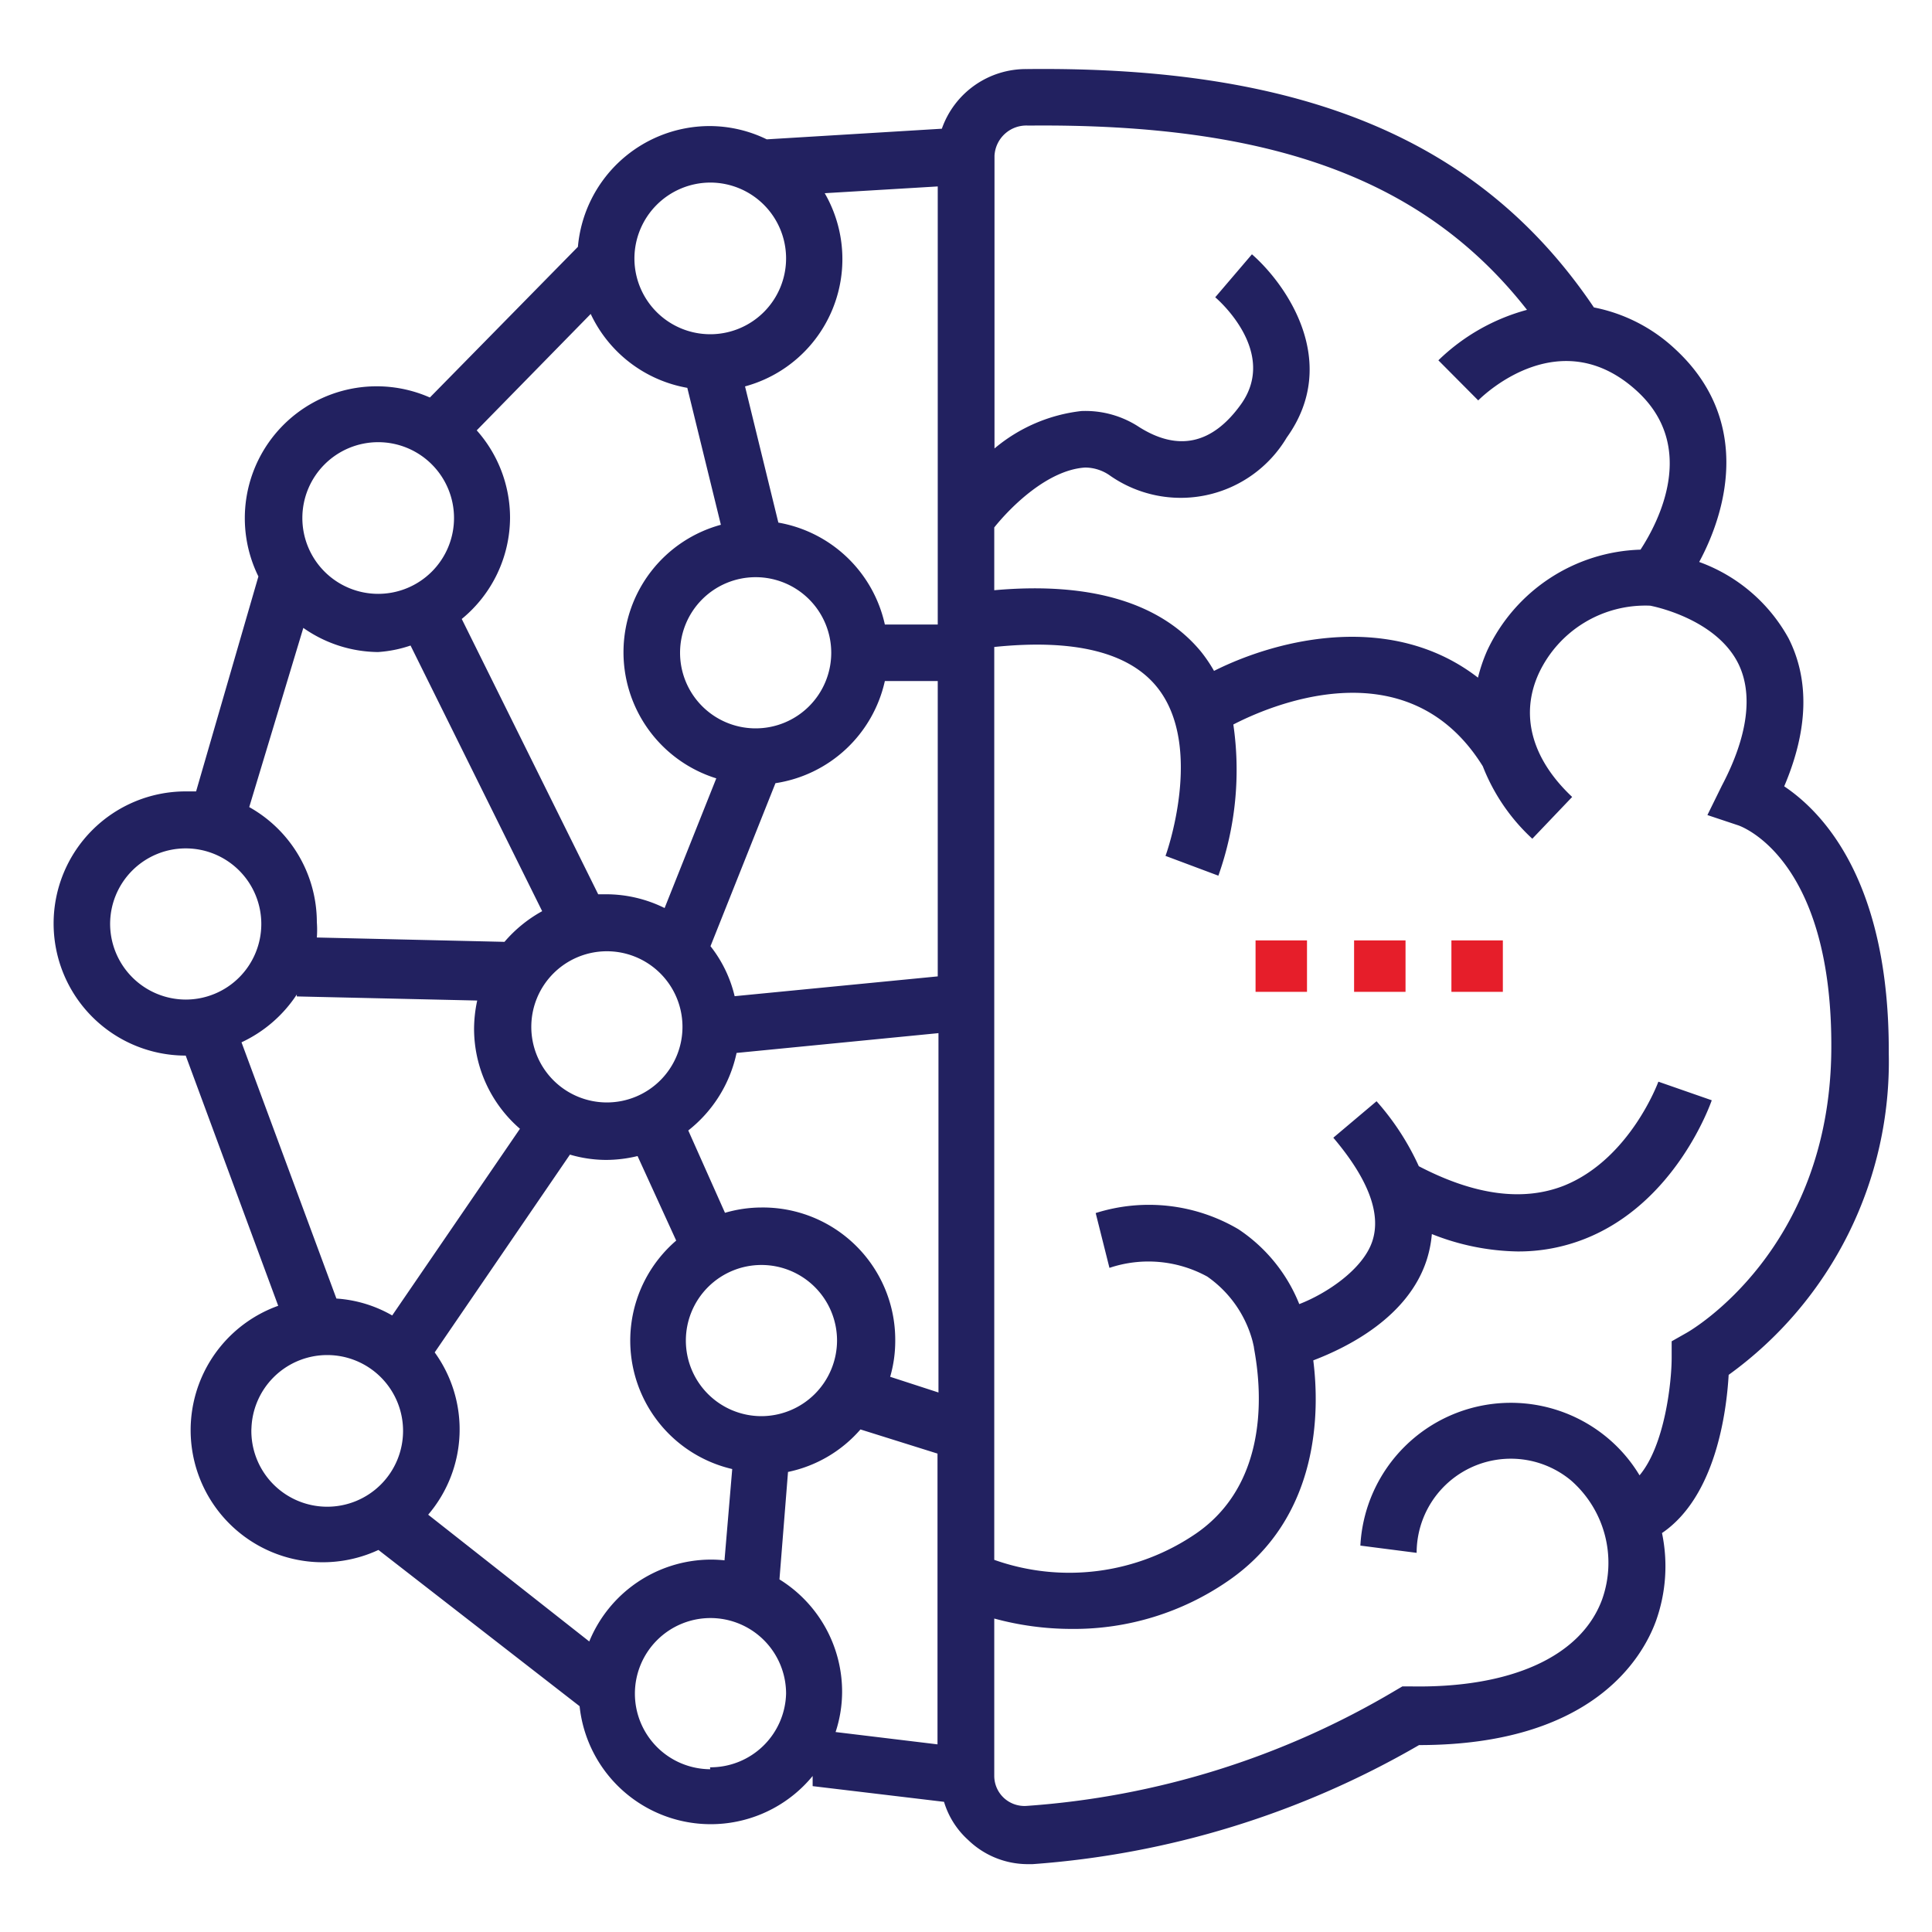 <svg xmlns="http://www.w3.org/2000/svg" viewBox="0 0 80 80"><defs><style>.f76cfcab-9b46-485d-b21f-1effb83b45c6{fill:#222160;}.a3d87870-0522-4a56-a617-c48d2cc217b1{fill:#e61e2a;}</style></defs><g id="ad1cb332-d03a-4943-a142-f6a1dce508a3" data-name="Layer 2"><path class="f76cfcab-9b46-485d-b21f-1effb83b45c6" d="M73.88,32.56c1-2.35,1.05-4.41.18-6.13a6.9,6.9,0,0,0-3.7-3.16c1.27-2.36,2.06-6-1-8.82A6.84,6.84,0,0,0,66,12.73c-4.66-6.91-12-10-23.48-9.87A3.69,3.69,0,0,0,39,5.33l-7.25.44a5.41,5.41,0,0,0-2.38-.55,5.48,5.48,0,0,0-5.44,5l-6.13,6.24a5.46,5.46,0,0,0-7.1,7.41L8.12,32.77l-.43,0a5.47,5.47,0,0,0,0,10.94h0l3.83,10.36a5.47,5.47,0,1,0,4.15,10.11L24,70.65a5.46,5.46,0,0,0,9.65,2.89l0,.42,5.44.65a3.47,3.47,0,0,0,1,1.58,3.55,3.55,0,0,0,2.43,1h.24a37.21,37.21,0,0,0,16-4.93h0c7.14,0,9.24-3.58,9.81-5.14a6.73,6.73,0,0,0,.25-3.64c2.22-1.51,2.67-5,2.76-6.55a16,16,0,0,0,6.63-13.31C78.24,36.54,75.52,33.66,73.88,32.56ZM42.58,5.2C52.67,5.1,59,7.43,63.23,12.83a8.41,8.41,0,0,0-3.67,2.09l1.65,1.66c.34-.34,3.45-3.23,6.56-.4,2.54,2.31.91,5.43.16,6.58a7.25,7.25,0,0,0-6.34,4.16,6.67,6.67,0,0,0-.39,1.14c-3.53-2.73-8.2-1.65-10.93-.28a6.08,6.08,0,0,0-.55-.81c-1.66-2-4.54-2.89-8.55-2.53v-2.6c.68-.85,2.21-2.38,3.76-2.48a1.79,1.79,0,0,1,1,.31,5.11,5.11,0,0,0,7.35-1.55c2.24-3.12,0-6.33-1.44-7.59l-1.52,1.78c.11.09,2.62,2.27,1.06,4.44-1.18,1.64-2.59,1.95-4.2.94a4.05,4.05,0,0,0-2.4-.67,6.77,6.77,0,0,0-3.6,1.55V6.45A1.32,1.32,0,0,1,42.58,5.2ZM31.53,50a5.41,5.41,0,0,0-1.51.22L28.5,46.81a5.55,5.55,0,0,0,2-3.21l8.36-.82V57.66l-2-.65a5.33,5.33,0,0,0,.21-1.5A5.48,5.48,0,0,0,31.53,50ZM29.4,64.58a5.46,5.46,0,0,0-5,3.39l-6.67-5.25A5.44,5.44,0,0,0,18,56l5.6-8.19a5.34,5.34,0,0,0,1.5.22,5.58,5.58,0,0,0,1.3-.16L28,51.37a5.46,5.46,0,0,0,2.32,9.46L30,64.61A5.17,5.17,0,0,0,29.4,64.58ZM21.12,21.44a5.45,5.45,0,0,0-1.38-3.62L24.46,13a5.47,5.47,0,0,0,4,3.06l1.39,5.67a5.47,5.47,0,0,0-.19,10.5l-2.14,5.37a5.46,5.46,0,0,0-2.42-.57l-.33,0-5.65-11.4A5.45,5.45,0,0,0,21.12,21.44ZM34.15,8l4.68-.28V25.86H36.64a5.48,5.48,0,0,0-4.41-4.22L30.85,16a5.46,5.46,0,0,0,3.3-8ZM30.42,41.25a5.32,5.32,0,0,0-1-2.07l2.69-6.75a5.48,5.48,0,0,0,4.53-4.23h2.19V40.43Zm.87-17.35A3.13,3.13,0,1,1,28.16,27,3.13,3.13,0,0,1,31.29,23.9ZM25.1,39.39A3.13,3.13,0,1,1,22,42.52,3.13,3.13,0,0,1,25.1,39.39Zm6.43,19.25a3.13,3.13,0,1,1,3.13-3.13A3.14,3.14,0,0,1,31.53,58.64ZM29.4,7.56a3.14,3.14,0,1,1-3.13,3.14A3.15,3.15,0,0,1,29.4,7.56ZM15.65,18.31a3.14,3.14,0,1,1-3.13,3.13A3.14,3.14,0,0,1,15.65,18.31ZM12.56,26a5.46,5.46,0,0,0,3.09,1A5.22,5.22,0,0,0,17,26.73l5.45,11A5.6,5.6,0,0,0,20.89,39l-7.77-.18a4.26,4.26,0,0,0,0-.63,5.47,5.47,0,0,0-2.8-4.77Zm-8,12.26a3.13,3.13,0,1,1,3.13,3.13A3.14,3.14,0,0,1,4.56,38.22Zm7.73,3,7.47.17a5.67,5.67,0,0,0-.13,1.17,5.48,5.48,0,0,0,1.9,4.14l-5.29,7.73a5.33,5.33,0,0,0-2.31-.7L10,43.16A5.53,5.53,0,0,0,12.29,41.18Zm-1.88,18a3.14,3.14,0,1,1,3.14,3.13A3.14,3.14,0,0,1,10.41,59.14Zm19,14a3.13,3.13,0,1,1,3.14-3.13A3.13,3.13,0,0,1,29.4,73.18Zm2.86-7.79.36-4.52a5.44,5.44,0,0,0,3-1.76l3.19,1V72.23l-4.22-.51a5.36,5.36,0,0,0,.27-1.67A5.47,5.47,0,0,0,32.26,65.39ZM69.82,55.2l-.6.34v.68c0,1-.28,3.62-1.33,4.87a6.14,6.14,0,0,0-1.35-1.57A6.24,6.24,0,0,0,56.33,64l2.33.3a3.9,3.9,0,0,1,6.39-3,4.53,4.53,0,0,1,1.29,4.93c-.87,2.36-3.77,3.68-7.94,3.6h-.33l-.29.17a34.58,34.58,0,0,1-15.29,4.78,1.26,1.26,0,0,1-.92-.33,1.25,1.25,0,0,1-.4-.93v-6.5a12.2,12.2,0,0,0,3.2.43,11.23,11.23,0,0,0,6.5-2c3.81-2.63,3.77-7.07,3.51-9.12,1.44-.55,3.94-1.8,4.7-4.17a4.86,4.86,0,0,0,.21-1.06,10,10,0,0,0,3.55.72,7.46,7.46,0,0,0,2.78-.52c3.76-1.48,5.2-5.57,5.26-5.74l-2.21-.77S67.5,48,64.75,49.1c-1.69.66-3.7.39-6-.81A10.75,10.75,0,0,0,57,45.6l-1.79,1.51c1.44,1.7,2,3.15,1.61,4.3S54.94,53.56,53.8,54a6.71,6.71,0,0,0-2.52-3.1,7.3,7.3,0,0,0-5.91-.67l.57,2.27a5.07,5.07,0,0,1,4.05.36,4.76,4.76,0,0,1,1.88,2.69l.05.22c0,.21,1.24,5.21-2.38,7.72a9.29,9.29,0,0,1-8.37,1.1V26.79c3.29-.34,5.56.21,6.73,1.65,2,2.46.37,7,.36,7l2.19.82A13.07,13.07,0,0,0,51.07,30c1.31-.68,7.17-3.36,10.33,1.73l0,0a8.06,8.06,0,0,0,2.05,3L65.1,33c-1.68-1.58-2.17-3.4-1.38-5.12a4.87,4.87,0,0,1,4.61-2.8s2.7.49,3.65,2.4c.62,1.26.4,3-.68,5.05l-.6,1.22,1.29.43c.16.06,3.92,1.43,3.84,9.35C75.74,51.75,70.06,55.07,69.82,55.2Z"/><rect class="a3d87870-0522-4a56-a617-c48d2cc217b1" x="51.99" y="38.94" width="2.13" height="2.13"/><rect class="a3d87870-0522-4a56-a617-c48d2cc217b1" x="56.07" y="38.94" width="2.13" height="2.13"/><rect class="a3d87870-0522-4a56-a617-c48d2cc217b1" x="60.1" y="38.94" width="2.13" height="2.13"/></g></svg>